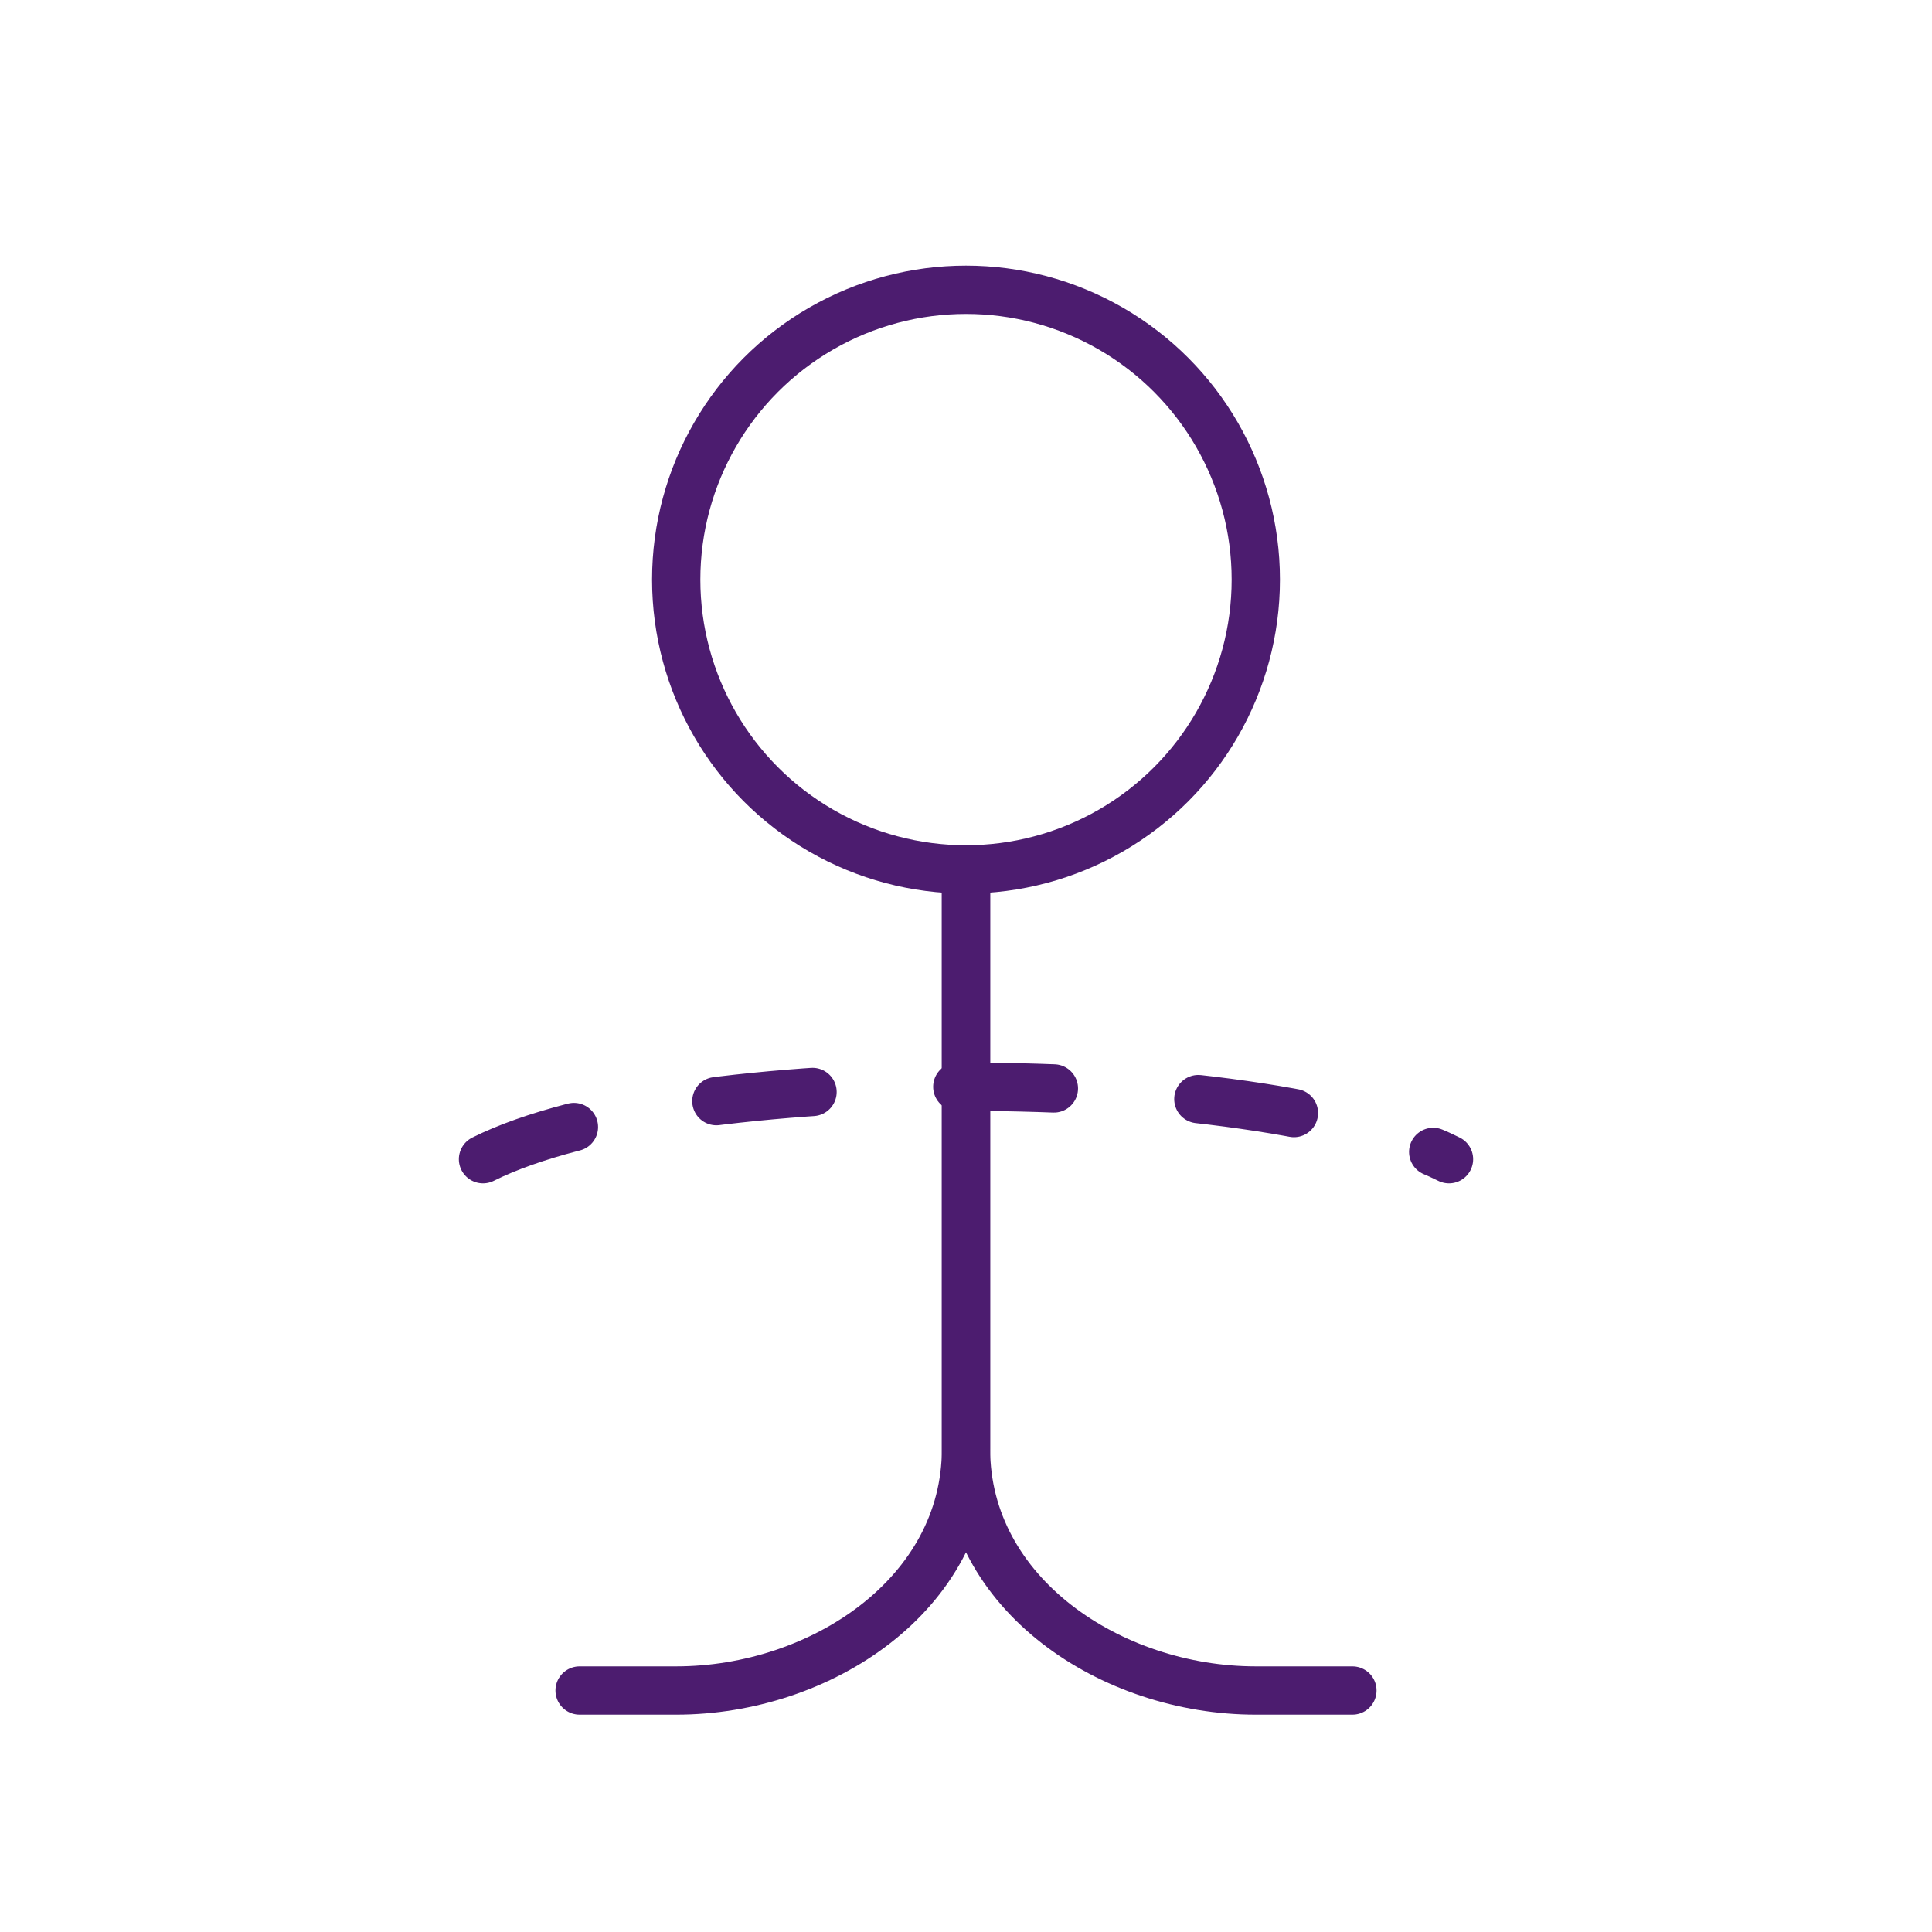<?xml version="1.0" encoding="UTF-8"?> <svg xmlns="http://www.w3.org/2000/svg" width="80" height="80" viewBox="0 0 80 80" fill="none"><circle cx="40" cy="24" r="12" stroke="#4C1C6F" stroke-width="2"></circle><path d="M40 36V60C40 66 34 70 28 70H24" stroke="#4C1C6F" stroke-width="2" stroke-linecap="round"></path><path d="M40 36V60C40 66 46 70 52 70H56" stroke="#4C1C6F" stroke-width="2" stroke-linecap="round"></path><path d="M20 48C28 44 52 44 60 48" stroke="#4C1C6F" stroke-width="2" stroke-linecap="round" stroke-dasharray="4 6"></path></svg> 